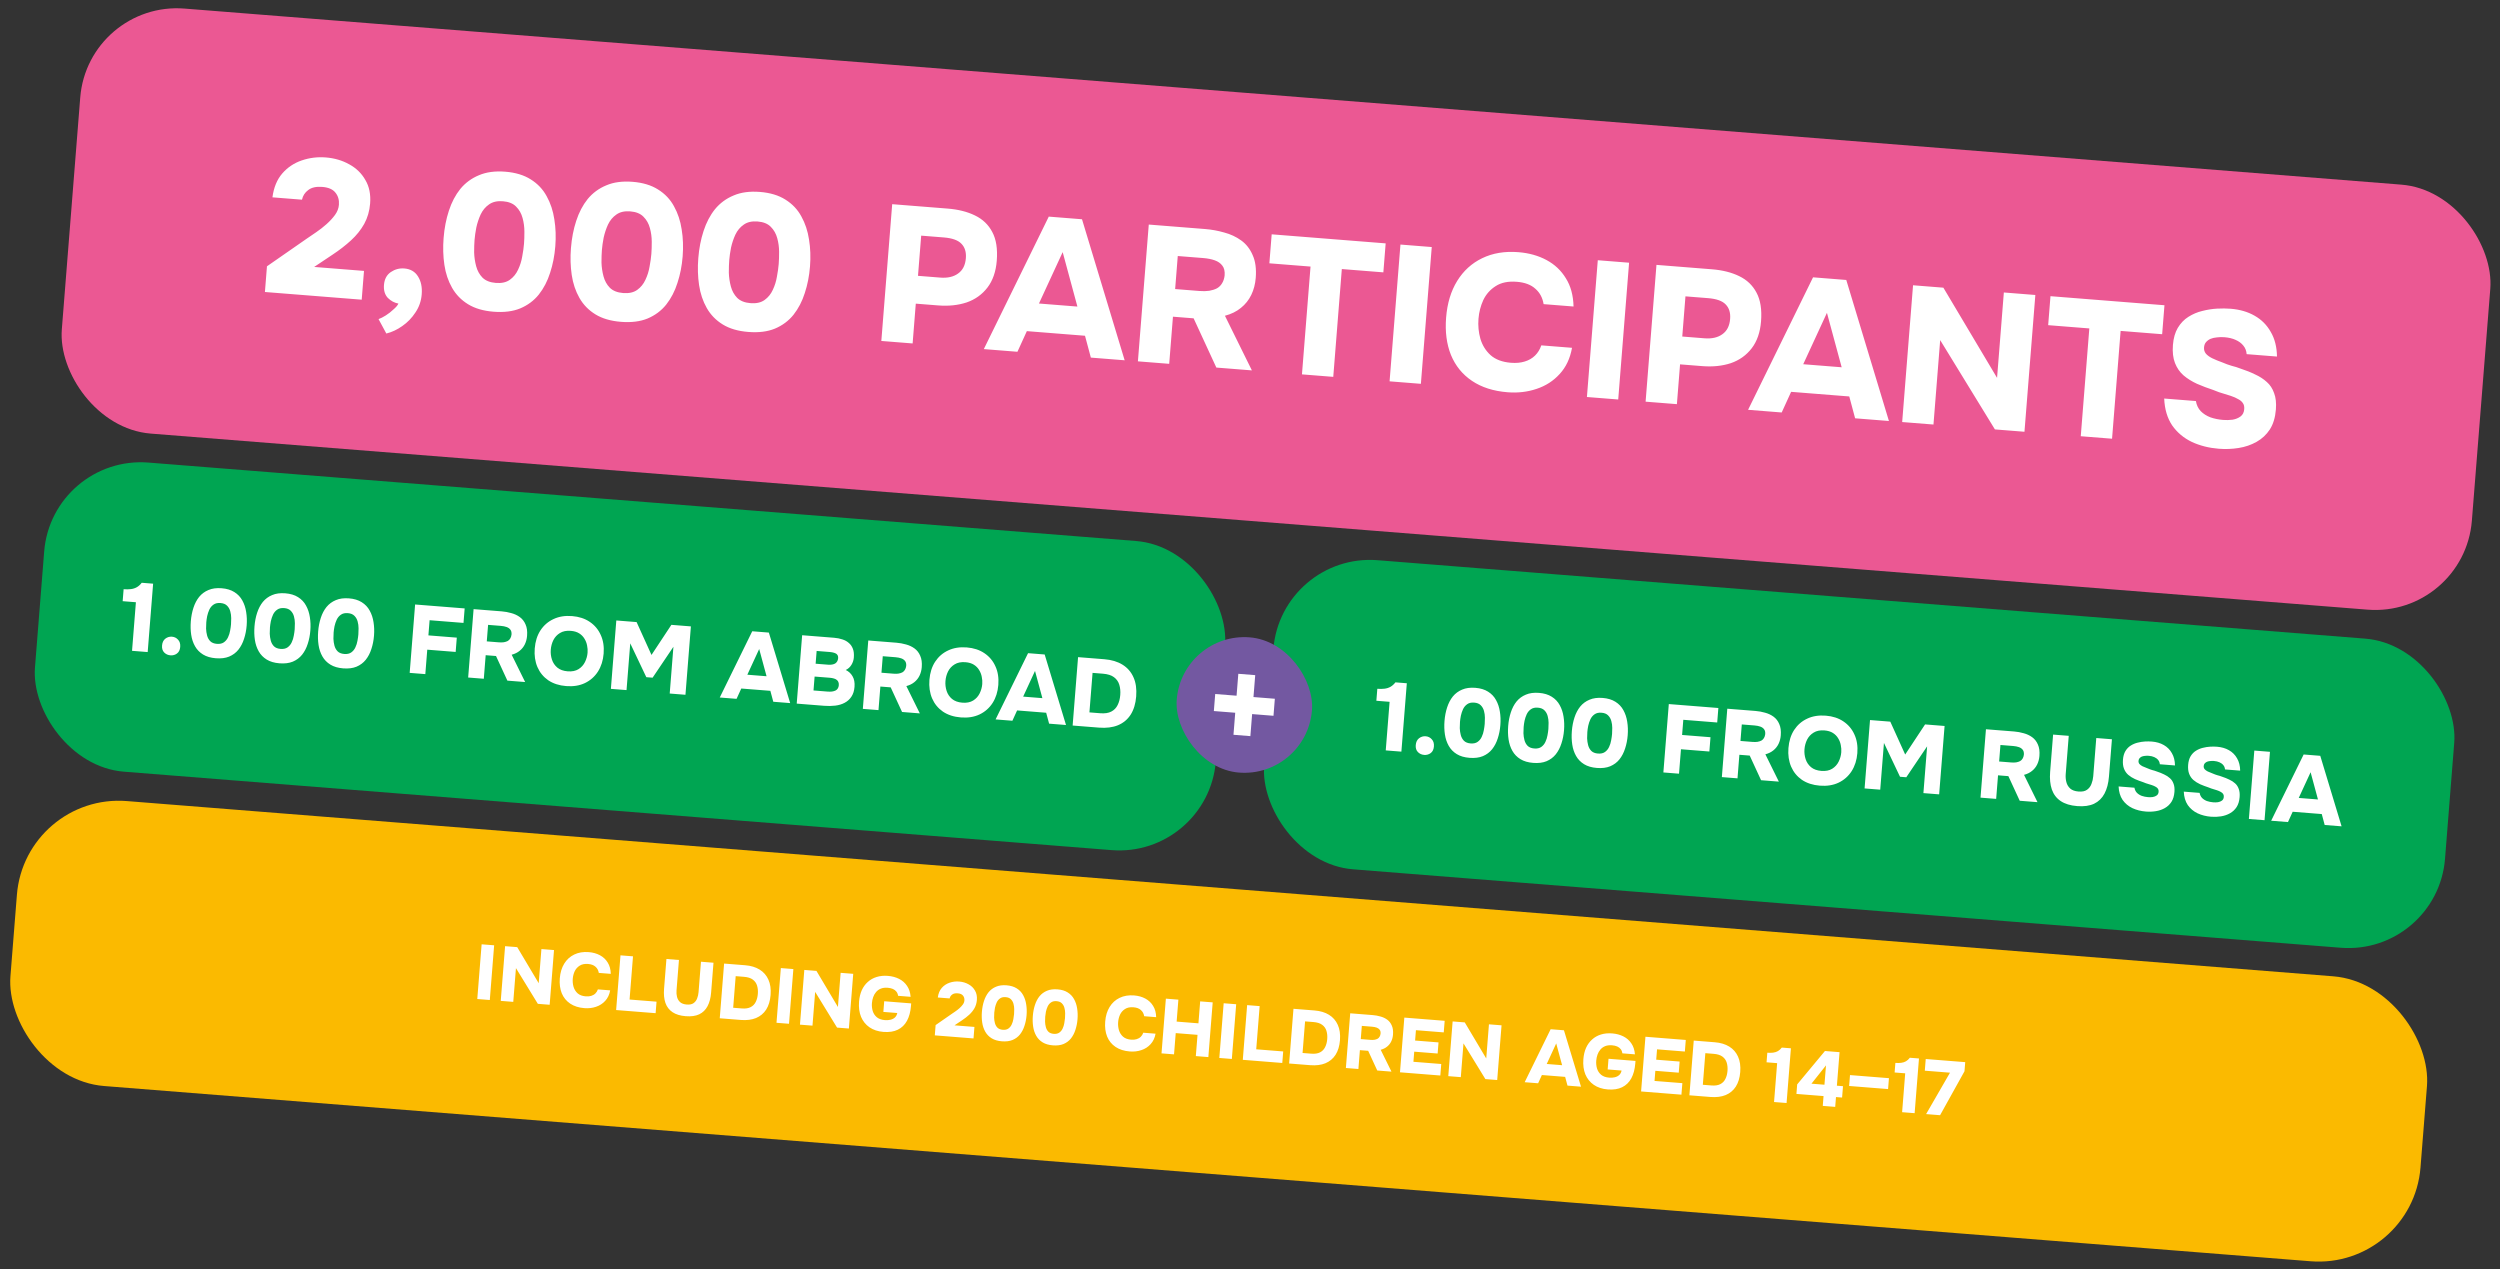 <?xml version="1.0" encoding="UTF-8"?> <svg xmlns="http://www.w3.org/2000/svg" width="516" height="262" viewBox="0 0 516 262" fill="none"><rect x="0" y="0" width="516" height="262" fill="#333333" stroke="none"/><rect x="18.144" y="0.187" width="499" height="88" rx="20" transform="rotate(4.541 18.144 0.187)" fill="#EB5893"></rect><path d="M54.679 60.269L55.1 54.965L63.339 49.24C63.907 48.83 64.557 48.387 65.291 47.91C66.026 47.407 66.725 46.86 67.387 46.271C68.078 45.657 68.663 45.022 69.144 44.364C69.624 43.707 69.894 43.006 69.953 42.261C70.031 41.278 69.79 40.443 69.229 39.756C68.695 39.072 67.79 38.679 66.514 38.578C65.264 38.478 64.297 38.696 63.613 39.23C62.931 39.738 62.504 40.399 62.332 41.215L56.231 40.73C56.5 38.692 57.179 37.047 58.268 35.796C59.357 34.545 60.699 33.648 62.294 33.106C63.888 32.564 65.536 32.361 67.237 32.496C69.045 32.639 70.666 33.116 72.1 33.925C73.535 34.708 74.64 35.786 75.414 37.158C76.216 38.506 76.543 40.123 76.393 42.011C76.27 43.553 75.865 44.951 75.177 46.208C74.49 47.437 73.585 48.569 72.459 49.603C71.334 50.637 70.065 51.62 68.654 52.551L64.84 55.097L75.128 55.914L74.656 61.855L54.679 60.269ZM79.739 68.84L78.13 65.863C78.57 65.711 79.072 65.456 79.635 65.1C80.198 64.743 80.726 64.331 81.218 63.861C81.734 63.421 82.074 63.02 82.236 62.658C81.419 62.513 80.687 62.12 80.043 61.481C79.427 60.817 79.163 59.926 79.252 58.81C79.347 57.614 79.818 56.728 80.666 56.154C81.515 55.579 82.444 55.332 83.454 55.412C84.73 55.513 85.675 56.07 86.291 57.082C86.908 58.067 87.158 59.291 87.042 60.753C86.933 62.135 86.499 63.385 85.741 64.501C85.01 65.621 84.107 66.552 83.032 67.296C81.983 68.042 80.885 68.556 79.739 68.84ZM101.866 64.338C99.766 64.171 98.014 63.657 96.611 62.797C95.208 61.936 94.108 60.806 93.31 59.405C92.511 58.004 91.981 56.424 91.72 54.664C91.459 52.904 91.405 51.054 91.559 49.114C91.719 47.093 92.082 45.223 92.647 43.502C93.213 41.755 94.001 40.253 95.011 38.995C96.047 37.74 97.326 36.798 98.847 36.17C100.37 35.515 102.182 35.271 104.282 35.438C106.382 35.605 108.132 36.132 109.533 37.019C110.96 37.908 112.059 39.065 112.828 40.491C113.625 41.918 114.153 43.512 114.415 45.272C114.703 47.033 114.77 48.884 114.616 50.825C114.46 52.792 114.1 54.623 113.538 56.317C113.002 58.013 112.228 59.503 111.216 60.787C110.207 62.044 108.927 62.999 107.377 63.652C105.856 64.28 104.019 64.509 101.866 64.338ZM102.338 58.396C103.534 58.491 104.501 58.274 105.239 57.744C105.976 57.214 106.539 56.523 106.928 55.671C107.345 54.795 107.632 53.881 107.788 52.931C107.972 51.956 108.095 51.083 108.156 50.312C108.215 49.567 108.242 48.727 108.236 47.79C108.232 46.827 108.106 45.894 107.857 44.991C107.609 44.062 107.163 43.278 106.519 42.638C105.901 42 104.993 41.634 103.797 41.539C102.627 41.446 101.674 41.665 100.936 42.195C100.201 42.698 99.624 43.388 99.207 44.264C98.818 45.116 98.519 46.015 98.311 46.962C98.128 47.91 98.007 48.757 97.948 49.501C97.889 50.245 97.861 51.112 97.862 52.102C97.892 53.068 98.031 54.015 98.278 54.944C98.526 55.873 98.958 56.657 99.576 57.294C100.221 57.934 101.142 58.301 102.338 58.396ZM128.15 66.425C126.05 66.259 124.299 65.745 122.896 64.885C121.493 64.024 120.392 62.893 119.594 61.492C118.796 60.092 118.266 58.511 118.004 56.752C117.743 54.992 117.689 53.142 117.843 51.202C118.004 49.181 118.366 47.311 118.931 45.59C119.498 43.843 120.286 42.34 121.295 41.083C122.331 39.828 123.61 38.886 125.131 38.258C126.654 37.603 128.466 37.359 130.566 37.526C132.666 37.693 134.417 38.22 135.817 39.107C137.245 39.996 138.343 41.153 139.113 42.579C139.909 44.006 140.438 45.6 140.699 47.359C140.987 49.121 141.054 50.972 140.9 52.913C140.744 54.88 140.385 56.71 139.822 58.404C139.286 60.101 138.512 61.591 137.501 62.875C136.491 64.132 135.212 65.087 133.662 65.74C132.141 66.368 130.304 66.597 128.15 66.425ZM128.622 60.484C129.818 60.579 130.785 60.362 131.523 59.832C132.261 59.302 132.824 58.611 133.212 57.759C133.63 56.883 133.916 55.969 134.072 55.019C134.257 54.043 134.379 53.17 134.441 52.399C134.5 51.655 134.526 50.815 134.521 49.878C134.517 48.914 134.39 47.982 134.141 47.079C133.894 46.15 133.448 45.365 132.803 44.726C132.185 44.088 131.278 43.722 130.082 43.627C128.912 43.534 127.958 43.752 127.221 44.282C126.485 44.786 125.909 45.475 125.491 46.352C125.103 47.204 124.804 48.103 124.595 49.049C124.413 49.998 124.292 50.844 124.233 51.589C124.174 52.333 124.145 53.2 124.147 54.19C124.177 55.155 124.316 56.103 124.563 57.032C124.81 57.961 125.243 58.744 125.861 59.382C126.505 60.022 127.426 60.389 128.622 60.484ZM154.435 68.513C152.335 68.346 150.583 67.833 149.18 66.972C147.777 66.112 146.677 64.981 145.878 63.58C145.08 62.179 144.55 60.599 144.289 58.839C144.027 57.08 143.974 55.23 144.128 53.289C144.288 51.269 144.651 49.398 145.215 47.678C145.782 45.931 146.57 44.428 147.58 43.171C148.616 41.916 149.894 40.974 151.415 40.346C152.939 39.691 154.75 39.447 156.851 39.614C158.951 39.781 160.701 40.307 162.102 41.194C163.529 42.084 164.628 43.241 165.397 44.666C166.193 46.094 166.722 47.687 166.984 49.447C167.272 51.209 167.339 53.06 167.185 55C167.028 56.967 166.669 58.798 166.106 60.492C165.57 62.188 164.797 63.678 163.785 64.962C162.776 66.22 161.496 67.175 159.946 67.827C158.425 68.456 156.588 68.684 154.435 68.513ZM154.907 62.572C156.103 62.667 157.07 62.449 157.807 61.919C158.545 61.39 159.108 60.699 159.497 59.847C159.914 58.97 160.201 58.057 160.356 57.106C160.541 56.131 160.664 55.258 160.725 54.487C160.784 53.743 160.811 52.902 160.805 51.966C160.801 51.002 160.675 50.069 160.425 49.167C160.178 48.238 159.732 47.453 159.087 46.813C158.469 46.176 157.562 45.809 156.366 45.715C155.196 45.622 154.243 45.84 153.505 46.37C152.77 46.873 152.193 47.563 151.776 48.44C151.387 49.291 151.088 50.191 150.879 51.137C150.697 52.086 150.576 52.932 150.517 53.676C150.458 54.421 150.429 55.288 150.431 56.278C150.461 57.243 150.6 58.19 150.847 59.12C151.094 60.049 151.527 60.832 152.145 61.47C152.79 62.109 153.71 62.477 154.907 62.572ZM181.906 70.374L184.148 42.143L195.592 43.052C197.772 43.225 199.648 43.695 201.218 44.462C202.816 45.231 204.01 46.369 204.799 47.876C205.616 49.386 205.927 51.363 205.733 53.809C205.553 56.068 204.911 57.917 203.807 59.354C202.704 60.791 201.271 61.814 199.511 62.423C197.753 63.006 195.784 63.211 193.604 63.037L189.018 62.673L188.366 70.887L181.906 70.374ZM189.474 56.931L194.06 57.295C195.575 57.416 196.801 57.139 197.737 56.464C198.7 55.791 199.239 54.737 199.353 53.302C199.454 52.026 199.146 51.025 198.427 50.299C197.736 49.576 196.526 49.145 194.798 49.008L190.133 48.637L189.474 56.931ZM203.06 72.054L216.467 44.71L223.326 45.255L232.129 74.363L225.151 73.809L223.944 69.299L211.942 68.346L209.998 72.606L203.06 72.054ZM214.441 62.646L222.376 63.276L219.336 52.04L214.441 62.646ZM234.864 74.581L237.107 46.349L248.75 47.274C250.079 47.38 251.384 47.617 252.666 47.986C253.976 48.331 255.15 48.879 256.187 49.63C257.224 50.382 258.013 51.394 258.554 52.667C259.123 53.916 259.333 55.485 259.183 57.372C259.082 58.648 258.775 59.814 258.263 60.87C257.751 61.926 257.038 62.819 256.124 63.549C255.237 64.281 254.137 64.823 252.826 65.173L258.39 76.449L251.053 75.866L246.363 65.703L242.097 65.364L241.324 75.094L234.864 74.581ZM242.55 59.662L247.534 60.058C248.305 60.119 248.988 60.107 249.583 60.02C250.207 59.909 250.743 59.738 251.189 59.506C251.638 59.247 251.986 58.9 252.235 58.465C252.51 58.032 252.686 57.498 252.763 56.862C252.833 55.985 252.673 55.303 252.284 54.818C251.921 54.334 251.401 53.972 250.725 53.731C250.049 53.49 249.258 53.334 248.355 53.262L243.091 52.844L242.55 59.662ZM268.725 77.27L270.493 55.02L261.999 54.346L262.475 48.364L286 50.233L285.525 56.214L276.952 55.533L275.185 77.783L268.725 77.27ZM286.81 78.707L289.052 50.475L295.512 50.989L293.27 79.22L286.81 78.707ZM311.176 80.963C308.252 80.731 305.8 79.947 303.819 78.613C301.839 77.279 300.389 75.492 299.47 73.252C298.578 71.014 298.247 68.447 298.477 65.549C298.711 62.598 299.473 60.077 300.763 57.986C302.053 55.895 303.768 54.333 305.91 53.299C308.081 52.241 310.575 51.824 313.393 52.048C315.573 52.221 317.509 52.762 319.202 53.673C320.896 54.583 322.227 55.839 323.197 57.441C324.195 59.018 324.723 60.959 324.78 63.264L318.6 62.773C318.384 61.446 317.813 60.384 316.887 59.588C315.989 58.768 314.716 58.292 313.068 58.161C311.287 58.02 309.832 58.319 308.703 59.058C307.576 59.771 306.724 60.733 306.146 61.945C305.595 63.158 305.266 64.443 305.158 65.799C305.046 67.208 305.178 68.582 305.553 69.923C305.954 71.266 306.654 72.391 307.652 73.3C308.676 74.21 310.079 74.736 311.86 74.878C312.924 74.962 313.867 74.877 314.69 74.621C315.539 74.368 316.254 73.956 316.834 73.387C317.414 72.818 317.844 72.116 318.125 71.283L324.465 71.786C324.077 73.976 323.225 75.781 321.908 77.201C320.618 78.623 319.025 79.647 317.13 80.272C315.261 80.899 313.276 81.13 311.176 80.963ZM327.541 81.942L329.784 53.711L336.243 54.224L334.001 82.455L327.541 81.942ZM339.651 82.904L341.894 54.672L353.338 55.581C355.518 55.755 357.393 56.225 358.964 56.991C360.561 57.76 361.755 58.898 362.545 60.406C363.361 61.915 363.672 63.892 363.478 66.338C363.298 68.598 362.657 70.446 361.553 71.883C360.449 73.32 359.017 74.343 357.256 74.953C355.498 75.535 353.529 75.74 351.349 75.567L346.764 75.203L346.111 83.417L339.651 82.904ZM347.22 69.461L351.805 69.825C353.32 69.945 354.546 69.668 355.483 68.993C356.446 68.321 356.984 67.267 357.098 65.831C357.199 64.555 356.891 63.554 356.173 62.829C355.481 62.105 354.272 61.675 352.544 61.537L347.878 61.167L347.22 69.461ZM360.805 84.584L374.213 57.239L381.071 57.784L389.874 86.893L382.896 86.338L381.689 81.829L369.687 80.875L367.744 85.135L360.805 84.584ZM372.186 75.175L380.121 75.806L377.081 64.57L372.186 75.175ZM392.61 87.11L394.852 58.879L401.112 59.376L412.193 77.992L413.593 60.367L420.093 60.884L417.85 89.115L411.749 88.63L400.453 70.198L399.069 87.623L392.61 87.11ZM429.469 90.038L431.236 67.788L422.743 67.113L423.218 61.132L446.744 63.001L446.269 68.982L437.696 68.301L435.929 90.551L429.469 90.038ZM457.945 92.62C455.925 92.46 454.076 91.992 452.399 91.217C450.724 90.415 449.369 89.278 448.336 87.805C447.332 86.307 446.783 84.458 446.69 82.257L453.23 82.776C453.377 83.617 453.71 84.312 454.228 84.862C454.772 85.413 455.447 85.841 456.252 86.146C457.06 86.424 457.928 86.6 458.859 86.674C459.497 86.725 460.14 86.709 460.789 86.627C461.439 86.518 461.992 86.294 462.447 85.956C462.902 85.618 463.156 85.116 463.208 84.451C463.249 83.947 463.161 83.538 462.945 83.227C462.731 82.889 462.405 82.609 461.968 82.387C461.56 82.14 461.043 81.912 460.417 81.702C460.027 81.564 459.622 81.438 459.203 81.325C458.784 81.211 458.38 81.085 457.989 80.947C457.599 80.809 457.21 80.658 456.822 80.493C455.649 80.106 454.532 79.683 453.472 79.224C452.413 78.739 451.483 78.157 450.681 77.478C449.906 76.801 449.318 75.952 448.917 74.93C448.517 73.909 448.375 72.667 448.491 71.205C448.603 69.796 448.937 68.618 449.494 67.673C450.079 66.703 450.808 65.945 451.681 65.399C452.582 64.829 453.537 64.423 454.546 64.182C455.584 63.917 456.6 63.757 457.594 63.702C458.614 63.649 459.55 63.657 460.401 63.724C462.288 63.874 463.935 64.353 465.343 65.16C466.776 65.969 467.891 67.088 468.687 68.515C469.512 69.918 469.94 71.611 469.969 73.593L463.709 73.096C463.658 72.396 463.424 71.802 463.008 71.314C462.619 70.829 462.088 70.439 461.416 70.145C460.77 69.853 460.009 69.672 459.131 69.602C458.6 69.56 458.077 69.572 457.564 69.638C457.079 69.68 456.643 69.779 456.256 69.936C455.896 70.094 455.583 70.323 455.319 70.623C455.083 70.899 454.947 71.263 454.911 71.715C454.873 72.193 455 72.618 455.291 72.989C455.585 73.333 456.015 73.648 456.58 73.934C457.173 74.222 457.898 74.52 458.756 74.829C459.351 75.09 459.962 75.312 460.589 75.496C461.245 75.655 461.872 75.852 462.468 76.087C463.564 76.441 464.562 76.841 465.463 77.287C466.392 77.709 467.194 78.228 467.867 78.843C468.543 79.431 469.044 80.194 469.371 81.129C469.726 82.04 469.85 83.173 469.743 84.529C469.612 86.177 469.195 87.549 468.493 88.643C467.793 89.711 466.883 90.562 465.762 91.195C464.642 91.828 463.405 92.252 462.05 92.465C460.722 92.68 459.354 92.732 457.945 92.62Z" fill="white"></path><rect x="10.702" y="93.892" width="244.5" height="64" rx="20" transform="rotate(4.541 10.702 93.892)" fill="#00A552"></rect><path d="M27.253 134.33L28.049 124.301L25.318 124.084L25.515 121.612C26.073 121.656 26.575 121.649 27.021 121.591C27.48 121.534 27.892 121.4 28.257 121.188C28.621 120.976 28.953 120.675 29.251 120.284L31.604 120.471L30.483 134.586L27.253 134.33ZM35.172 135.26C34.667 135.219 34.242 135.025 33.895 134.677C33.548 134.328 33.399 133.848 33.447 133.237C33.497 132.612 33.721 132.142 34.121 131.826C34.534 131.511 34.993 131.373 35.498 131.413C36.003 131.453 36.421 131.661 36.753 132.035C37.099 132.396 37.247 132.89 37.197 133.514C37.147 134.139 36.924 134.596 36.526 134.886C36.142 135.176 35.691 135.301 35.172 135.26ZM44.537 135.863C43.487 135.78 42.611 135.523 41.91 135.092C41.208 134.662 40.658 134.097 40.259 133.396C39.859 132.696 39.595 131.906 39.464 131.026C39.333 130.146 39.306 129.221 39.383 128.251C39.464 127.241 39.645 126.306 39.927 125.445C40.211 124.572 40.605 123.82 41.109 123.192C41.627 122.564 42.267 122.093 43.027 121.779C43.789 121.452 44.695 121.33 45.745 121.413C46.795 121.497 47.67 121.76 48.37 122.204C49.084 122.648 49.633 123.227 50.018 123.939C50.416 124.653 50.681 125.45 50.811 126.33C50.955 127.211 50.989 128.136 50.912 129.106C50.834 130.09 50.654 131.005 50.373 131.852C50.105 132.701 49.718 133.446 49.212 134.088C48.707 134.716 48.068 135.194 47.293 135.52C46.532 135.834 45.613 135.948 44.537 135.863ZM44.773 132.892C45.371 132.94 45.854 132.831 46.223 132.566C46.592 132.301 46.873 131.956 47.068 131.53C47.276 131.092 47.42 130.635 47.498 130.159C47.59 129.672 47.651 129.235 47.682 128.85C47.712 128.478 47.725 128.058 47.722 127.589C47.72 127.107 47.657 126.641 47.532 126.19C47.408 125.725 47.185 125.333 46.863 125.013C46.554 124.694 46.1 124.511 45.502 124.464C44.918 124.417 44.441 124.526 44.072 124.791C43.704 125.043 43.416 125.388 43.207 125.826C43.013 126.252 42.864 126.702 42.759 127.175C42.668 127.649 42.608 128.072 42.578 128.445C42.548 128.817 42.534 129.25 42.535 129.745C42.55 130.228 42.619 130.702 42.743 131.166C42.867 131.631 43.083 132.022 43.392 132.341C43.714 132.661 44.175 132.845 44.773 132.892ZM57.679 136.907C56.629 136.823 55.753 136.567 55.052 136.136C54.35 135.706 53.8 135.141 53.401 134.44C53.002 133.74 52.737 132.95 52.606 132.07C52.475 131.19 52.449 130.265 52.526 129.295C52.606 128.285 52.787 127.349 53.069 126.489C53.353 125.615 53.747 124.864 54.252 124.236C54.77 123.608 55.409 123.137 56.169 122.823C56.931 122.496 57.837 122.374 58.887 122.457C59.937 122.54 60.812 122.804 61.513 123.247C62.226 123.692 62.776 124.271 63.16 124.983C63.558 125.697 63.823 126.494 63.953 127.374C64.098 128.255 64.131 129.18 64.054 130.15C63.976 131.134 63.796 132.049 63.515 132.896C63.247 133.744 62.86 134.489 62.354 135.131C61.85 135.76 61.21 136.238 60.435 136.564C59.674 136.878 58.756 136.992 57.679 136.907ZM57.915 133.936C58.513 133.984 58.996 133.875 59.365 133.61C59.734 133.345 60.016 133 60.21 132.574C60.419 132.135 60.562 131.679 60.64 131.203C60.732 130.716 60.794 130.279 60.824 129.894C60.854 129.522 60.867 129.101 60.864 128.633C60.862 128.151 60.799 127.685 60.674 127.234C60.551 126.769 60.328 126.377 60.005 126.057C59.696 125.738 59.243 125.555 58.645 125.507C58.06 125.461 57.583 125.57 57.214 125.835C56.846 126.087 56.558 126.432 56.349 126.87C56.155 127.296 56.006 127.746 55.901 128.219C55.81 128.693 55.75 129.116 55.72 129.488C55.691 129.861 55.676 130.294 55.677 130.789C55.692 131.272 55.762 131.745 55.885 132.21C56.009 132.675 56.225 133.066 56.534 133.385C56.857 133.705 57.317 133.889 57.915 133.936ZM70.821 137.951C69.771 137.867 68.895 137.61 68.194 137.18C67.493 136.75 66.942 136.185 66.543 135.484C66.144 134.784 65.879 133.994 65.748 133.114C65.618 132.234 65.591 131.309 65.668 130.339C65.748 129.329 65.929 128.393 66.212 127.533C66.495 126.659 66.889 125.908 67.394 125.279C67.912 124.652 68.551 124.181 69.312 123.867C70.073 123.54 70.979 123.418 72.029 123.501C73.079 123.584 73.954 123.848 74.655 124.291C75.368 124.736 75.918 125.315 76.302 126.027C76.701 126.741 76.965 127.538 77.096 128.418C77.24 129.298 77.273 130.224 77.196 131.194C77.118 132.178 76.938 133.093 76.657 133.94C76.389 134.788 76.002 135.533 75.496 136.175C74.992 136.804 74.352 137.281 73.577 137.608C72.816 137.922 71.898 138.036 70.821 137.951ZM71.057 134.98C71.655 135.028 72.139 134.919 72.507 134.654C72.876 134.389 73.158 134.043 73.352 133.617C73.561 133.179 73.704 132.723 73.782 132.247C73.874 131.76 73.936 131.323 73.966 130.938C73.996 130.566 74.009 130.145 74.006 129.677C74.004 129.195 73.941 128.729 73.817 128.277C73.693 127.813 73.47 127.421 73.148 127.101C72.838 126.782 72.385 126.599 71.787 126.551C71.202 126.505 70.725 126.614 70.356 126.879C69.989 127.131 69.7 127.476 69.492 127.914C69.297 128.34 69.148 128.789 69.043 129.263C68.952 129.737 68.892 130.16 68.862 130.532C68.833 130.904 68.819 131.338 68.819 131.833C68.835 132.316 68.904 132.789 69.028 133.254C69.151 133.718 69.367 134.11 69.677 134.429C69.999 134.749 70.459 134.933 71.057 134.98ZM84.557 138.881L85.678 124.766L95.906 125.578L95.668 128.569L88.67 128.013L88.422 131.143L94.283 131.608L94.049 134.559L88.187 134.094L87.787 139.138L84.557 138.881ZM96.628 139.84L97.749 125.724L103.571 126.187C104.236 126.24 104.888 126.358 105.529 126.543C106.184 126.715 106.771 126.989 107.289 127.365C107.808 127.741 108.203 128.247 108.473 128.883C108.758 129.508 108.863 130.292 108.788 131.236C108.737 131.874 108.584 132.457 108.328 132.985C108.072 133.513 107.715 133.959 107.258 134.324C106.815 134.69 106.265 134.961 105.609 135.136L108.391 140.774L104.723 140.483L102.378 135.401L100.244 135.232L99.858 140.096L96.628 139.84ZM100.471 132.381L102.963 132.579C103.349 132.609 103.69 132.603 103.988 132.56C104.3 132.504 104.567 132.419 104.791 132.303C105.015 132.173 105.189 132 105.314 131.782C105.451 131.566 105.539 131.299 105.578 130.981C105.613 130.542 105.533 130.201 105.338 129.959C105.157 129.717 104.897 129.536 104.559 129.415C104.22 129.295 103.825 129.216 103.373 129.181L100.742 128.972L100.471 132.381ZM116.856 141.607C115.407 141.492 114.175 141.093 113.159 140.411C112.157 139.716 111.414 138.807 110.928 137.685C110.443 136.55 110.257 135.271 110.37 133.849C110.486 132.387 110.879 131.141 111.549 130.111C112.234 129.068 113.132 128.29 114.243 127.777C115.354 127.25 116.635 127.044 118.084 127.159C119.506 127.272 120.718 127.669 121.721 128.351C122.736 129.033 123.494 129.936 123.993 131.059C124.507 132.17 124.706 133.45 124.591 134.899C124.478 136.321 124.086 137.56 123.413 138.617C122.742 139.66 121.843 140.452 120.717 140.991C119.605 141.518 118.318 141.723 116.856 141.607ZM117.158 138.561C118.062 138.633 118.809 138.485 119.4 138.118C119.991 137.75 120.438 137.257 120.741 136.639C121.045 136.021 121.223 135.38 121.275 134.715C121.314 134.224 121.28 133.726 121.173 133.223C121.079 132.72 120.896 132.251 120.623 131.815C120.363 131.379 120.004 131.016 119.546 130.726C119.087 130.435 118.506 130.262 117.801 130.206C116.911 130.135 116.17 130.284 115.579 130.652C114.989 131.006 114.536 131.492 114.22 132.109C113.916 132.726 113.737 133.388 113.681 134.092C113.625 134.797 113.704 135.478 113.92 136.137C114.135 136.797 114.506 137.348 115.032 137.791C115.572 138.235 116.281 138.492 117.158 138.561ZM126.086 142.18L127.207 128.064L131.394 128.397L134.467 135.181L138.572 128.967L142.599 129.287L141.478 143.402L138.228 143.144L138.994 133.495L134.696 139.874L133.4 139.771L130.083 132.787L129.316 142.436L126.086 142.18ZM148.559 143.965L155.263 130.293L158.692 130.565L163.094 145.119L159.605 144.842L159.001 142.587L153 142.111L152.028 144.24L148.559 143.965ZM154.25 139.261L158.217 139.576L156.697 133.958L154.25 139.261ZM164.442 145.226L165.563 131.111L172.162 131.635C172.787 131.684 173.353 131.796 173.861 131.97C174.383 132.132 174.825 132.375 175.187 132.698C175.564 133.009 175.846 133.412 176.034 133.909C176.223 134.392 176.289 134.992 176.232 135.71C176.189 136.255 176.021 136.763 175.73 137.235C175.438 137.707 175.049 138.057 174.563 138.286C175.169 138.575 175.636 139.006 175.965 139.581C176.307 140.156 176.443 140.883 176.373 141.76C176.308 142.584 176.094 143.263 175.73 143.796C175.38 144.33 174.919 144.748 174.347 145.05C173.788 145.353 173.143 145.55 172.414 145.639C171.685 145.728 170.915 145.74 170.104 145.676L164.442 145.226ZM167.907 142.512L170.818 142.743C171.15 142.77 171.452 142.767 171.722 142.735C172.006 142.691 172.246 142.623 172.44 142.531C172.649 142.427 172.807 142.286 172.915 142.107C173.037 141.916 173.108 141.695 173.128 141.442C173.15 141.176 173.12 140.953 173.041 140.773C172.975 140.594 172.86 140.444 172.696 140.324C172.532 140.191 172.333 140.095 172.097 140.036C171.862 139.964 171.591 139.916 171.285 139.891L168.135 139.641L167.907 142.512ZM168.346 136.99L170.918 137.194C171.237 137.219 171.519 137.208 171.763 137.161C172.021 137.114 172.234 137.038 172.403 136.931C172.573 136.81 172.705 136.667 172.799 136.501C172.907 136.322 172.97 136.113 172.989 135.874C173.014 135.555 172.954 135.309 172.807 135.137C172.674 134.953 172.471 134.823 172.196 134.747C171.935 134.66 171.625 134.602 171.266 134.573L168.555 134.358L168.346 136.99ZM178.09 146.31L179.212 132.195L185.033 132.657C185.698 132.71 186.351 132.829 186.991 133.013C187.646 133.186 188.233 133.46 188.752 133.835C189.27 134.211 189.665 134.717 189.935 135.354C190.22 135.978 190.325 136.762 190.25 137.706C190.199 138.344 190.046 138.927 189.79 139.455C189.534 139.983 189.178 140.43 188.721 140.795C188.277 141.161 187.727 141.431 187.071 141.607L189.853 147.245L186.185 146.953L183.84 141.872L181.707 141.702L181.32 146.567L178.09 146.31ZM181.933 138.851L184.425 139.049C184.811 139.08 185.152 139.073 185.45 139.03C185.762 138.975 186.03 138.889 186.253 138.773C186.477 138.644 186.651 138.47 186.776 138.253C186.913 138.036 187.001 137.769 187.04 137.451C187.075 137.013 186.995 136.672 186.8 136.429C186.619 136.187 186.359 136.006 186.021 135.886C185.683 135.765 185.288 135.687 184.836 135.651L182.204 135.442L181.933 138.851ZM198.318 148.077C196.869 147.962 195.637 147.564 194.621 146.881C193.62 146.186 192.876 145.278 192.39 144.156C191.905 143.021 191.719 141.742 191.832 140.32C191.948 138.858 192.341 137.611 193.012 136.581C193.696 135.539 194.594 134.761 195.705 134.247C196.817 133.72 198.097 133.514 199.546 133.629C200.968 133.742 202.18 134.14 203.183 134.821C204.199 135.504 204.956 136.406 205.456 137.53C205.969 138.64 206.168 139.92 206.053 141.369C205.94 142.791 205.548 144.031 204.875 145.087C204.204 146.131 203.305 146.922 202.179 147.461C201.067 147.988 199.78 148.194 198.318 148.077ZM198.62 145.032C199.524 145.104 200.271 144.956 200.862 144.588C201.453 144.22 201.9 143.727 202.203 143.11C202.507 142.492 202.685 141.85 202.737 141.186C202.777 140.694 202.743 140.196 202.635 139.693C202.542 139.191 202.358 138.721 202.085 138.285C201.825 137.85 201.466 137.487 201.008 137.196C200.55 136.906 199.968 136.733 199.264 136.677C198.373 136.606 197.632 136.754 197.041 137.122C196.451 137.476 195.998 137.962 195.682 138.579C195.379 139.197 195.199 139.858 195.143 140.563C195.087 141.267 195.167 141.949 195.382 142.608C195.597 143.267 195.968 143.818 196.494 144.261C197.034 144.705 197.743 144.962 198.62 145.032ZM205.489 148.487L212.193 134.814L215.622 135.087L220.024 149.641L216.535 149.364L215.931 147.109L209.93 146.632L208.959 148.762L205.489 148.487ZM211.18 143.782L215.147 144.098L213.627 138.48L211.18 143.782ZM221.392 149.75L222.513 135.634L227.936 136.065C229.411 136.182 230.659 136.555 231.679 137.185C232.699 137.814 233.453 138.677 233.941 139.772C234.442 140.868 234.631 142.194 234.508 143.749C234.389 145.251 234.008 146.505 233.366 147.511C232.726 148.503 231.852 149.23 230.746 149.69C229.653 150.138 228.35 150.302 226.834 150.182L221.392 149.75ZM224.857 147.036L227.09 147.213C228.034 147.288 228.792 147.174 229.364 146.872C229.95 146.571 230.387 146.124 230.675 145.531C230.976 144.94 231.158 144.246 231.221 143.448C231.283 142.677 231.218 141.977 231.027 141.346C230.838 140.703 230.471 140.179 229.928 139.774C229.398 139.371 228.635 139.13 227.638 139.051L225.505 138.881L224.857 147.036Z" fill="white"></path><rect x="264.403" y="114.043" width="244.5" height="64" rx="20" transform="rotate(4.541 264.403 114.043)" fill="#00A552"></rect><path d="M286.016 154.883L286.813 144.854L284.081 144.637L284.278 142.165C284.836 142.209 285.338 142.203 285.784 142.144C286.243 142.087 286.655 141.953 287.02 141.741C287.384 141.529 287.716 141.228 288.015 140.837L290.367 141.024L289.246 155.139L286.016 154.883ZM293.936 155.813C293.431 155.773 293.005 155.578 292.658 155.23C292.311 154.881 292.162 154.401 292.21 153.79C292.26 153.165 292.485 152.695 292.884 152.379C293.297 152.064 293.756 151.926 294.261 151.966C294.766 152.007 295.185 152.214 295.516 152.588C295.862 152.95 296.01 153.443 295.96 154.068C295.911 154.692 295.687 155.149 295.29 155.439C294.905 155.729 294.454 155.854 293.936 155.813ZM303.3 156.416C302.25 156.333 301.374 156.076 300.673 155.646C299.971 155.215 299.421 154.65 299.022 153.95C298.623 153.249 298.358 152.459 298.227 151.579C298.096 150.699 298.069 149.774 298.146 148.804C298.227 147.794 298.408 146.859 298.69 145.998C298.974 145.125 299.368 144.374 299.872 143.745C300.39 143.117 301.03 142.646 301.79 142.332C302.552 142.005 303.458 141.883 304.508 141.966C305.558 142.05 306.433 142.313 307.134 142.757C307.847 143.201 308.396 143.78 308.781 144.493C309.179 145.206 309.444 146.003 309.574 146.883C309.719 147.764 309.752 148.689 309.675 149.66C309.597 150.643 309.417 151.558 309.136 152.406C308.868 153.254 308.481 153.999 307.975 154.641C307.471 155.269 306.831 155.747 306.056 156.073C305.295 156.387 304.377 156.502 303.3 156.416ZM303.536 153.445C304.134 153.493 304.617 153.384 304.986 153.119C305.355 152.854 305.637 152.509 305.831 152.083C306.04 151.645 306.183 151.188 306.261 150.713C306.353 150.225 306.415 149.789 306.445 149.403C306.475 149.031 306.488 148.611 306.485 148.142C306.483 147.661 306.42 147.194 306.295 146.743C306.172 146.278 305.949 145.886 305.626 145.566C305.317 145.247 304.864 145.064 304.266 145.017C303.681 144.97 303.204 145.08 302.835 145.344C302.467 145.596 302.179 145.941 301.97 146.379C301.776 146.805 301.627 147.255 301.522 147.728C301.431 148.202 301.371 148.626 301.341 148.998C301.312 149.37 301.297 149.803 301.298 150.298C301.313 150.781 301.383 151.255 301.506 151.719C301.63 152.184 301.846 152.576 302.155 152.894C302.478 153.214 302.938 153.398 303.536 153.445ZM316.442 157.46C315.392 157.377 314.516 157.12 313.815 156.689C313.113 156.259 312.563 155.694 312.164 154.993C311.765 154.293 311.5 153.503 311.369 152.623C311.238 151.743 311.212 150.818 311.289 149.848C311.369 148.838 311.55 147.903 311.833 147.042C312.116 146.169 312.51 145.417 313.015 144.789C313.533 144.161 314.172 143.69 314.933 143.376C315.694 143.049 316.6 142.927 317.65 143.01C318.7 143.094 319.575 143.357 320.276 143.801C320.989 144.245 321.539 144.824 321.923 145.536C322.322 146.25 322.586 147.047 322.717 147.927C322.861 148.808 322.894 149.733 322.817 150.703C322.739 151.687 322.559 152.602 322.278 153.449C322.01 154.298 321.623 155.043 321.117 155.685C320.613 156.313 319.973 156.791 319.198 157.117C318.437 157.431 317.519 157.545 316.442 157.46ZM316.678 154.489C317.276 154.537 317.76 154.428 318.129 154.163C318.497 153.898 318.779 153.553 318.973 153.127C319.182 152.689 319.325 152.232 319.403 151.756C319.495 151.269 319.557 150.832 319.587 150.447C319.617 150.075 319.63 149.654 319.627 149.186C319.625 148.704 319.562 148.238 319.437 147.787C319.314 147.322 319.091 146.93 318.769 146.61C318.459 146.291 318.006 146.108 317.408 146.061C316.823 146.014 316.346 146.123 315.977 146.388C315.61 146.64 315.321 146.985 315.113 147.423C314.918 147.849 314.769 148.299 314.665 148.772C314.573 149.246 314.513 149.669 314.483 150.042C314.454 150.414 314.439 150.847 314.44 151.342C314.455 151.825 314.525 152.299 314.648 152.763C314.772 153.228 314.988 153.619 315.297 153.938C315.62 154.258 316.08 154.442 316.678 154.489ZM329.584 158.504C328.534 158.42 327.659 158.164 326.957 157.733C326.256 157.303 325.705 156.738 325.306 156.037C324.907 155.337 324.642 154.547 324.511 153.667C324.381 152.787 324.354 151.862 324.431 150.892C324.511 149.882 324.692 148.946 324.975 148.086C325.258 147.212 325.652 146.461 326.157 145.833C326.675 145.205 327.314 144.734 328.075 144.42C328.836 144.093 329.742 143.971 330.792 144.054C331.842 144.137 332.718 144.401 333.418 144.844C334.132 145.289 334.681 145.868 335.066 146.58C335.464 147.294 335.728 148.091 335.859 148.971C336.003 149.851 336.036 150.777 335.959 151.747C335.881 152.731 335.702 153.646 335.42 154.493C335.152 155.341 334.765 156.086 334.26 156.728C333.755 157.357 333.115 157.835 332.34 158.161C331.58 158.475 330.661 158.589 329.584 158.504ZM329.82 155.533C330.418 155.581 330.902 155.472 331.271 155.207C331.64 154.942 331.921 154.597 332.115 154.171C332.324 153.732 332.467 153.276 332.545 152.8C332.637 152.313 332.699 151.876 332.73 151.491C332.759 151.119 332.772 150.698 332.769 150.23C332.768 149.748 332.704 149.282 332.58 148.831C332.456 148.366 332.233 147.974 331.911 147.654C331.602 147.335 331.148 147.152 330.55 147.104C329.965 147.058 329.488 147.167 329.12 147.432C328.752 147.684 328.464 148.029 328.255 148.467C328.061 148.893 327.911 149.343 327.807 149.816C327.716 150.29 327.655 150.713 327.626 151.085C327.596 151.458 327.582 151.891 327.582 152.386C327.598 152.869 327.667 153.342 327.791 153.807C327.914 154.272 328.131 154.663 328.44 154.982C328.762 155.302 329.222 155.486 329.82 155.533ZM343.32 159.434L344.441 145.319L354.669 146.131L354.432 149.122L347.434 148.566L347.185 151.696L353.046 152.162L352.812 155.112L346.951 154.647L346.55 159.691L343.32 159.434ZM355.391 160.393L356.513 146.278L362.334 146.74C362.999 146.793 363.651 146.911 364.292 147.096C364.947 147.268 365.534 147.542 366.053 147.918C366.571 148.294 366.966 148.8 367.236 149.437C367.521 150.061 367.626 150.845 367.551 151.789C367.5 152.427 367.347 153.01 367.091 153.538C366.835 154.066 366.479 154.512 366.022 154.877C365.578 155.243 365.028 155.514 364.372 155.689L367.154 161.327L363.486 161.036L361.141 155.954L359.008 155.785L358.621 160.65L355.391 160.393ZM359.234 152.934L361.726 153.132C362.112 153.162 362.453 153.156 362.751 153.113C363.063 153.057 363.331 152.972 363.554 152.856C363.778 152.726 363.952 152.553 364.077 152.335C364.214 152.119 364.302 151.852 364.341 151.534C364.376 151.095 364.296 150.755 364.101 150.512C363.92 150.27 363.66 150.089 363.322 149.968C362.984 149.848 362.589 149.77 362.137 149.734L359.505 149.525L359.234 152.934ZM375.619 162.16C374.17 162.045 372.938 161.646 371.922 160.964C370.921 160.269 370.177 159.361 369.691 158.239C369.206 157.103 369.02 155.824 369.133 154.402C369.249 152.94 369.642 151.694 370.313 150.664C370.997 149.622 371.895 148.844 373.006 148.33C374.118 147.803 375.398 147.597 376.847 147.712C378.269 147.825 379.481 148.222 380.484 148.904C381.5 149.586 382.257 150.489 382.757 151.612C383.27 152.723 383.469 154.003 383.354 155.452C383.241 156.874 382.849 158.113 382.176 159.17C381.505 160.213 380.606 161.005 379.48 161.544C378.368 162.071 377.081 162.276 375.619 162.16ZM375.921 159.115C376.825 159.186 377.572 159.038 378.163 158.671C378.754 158.303 379.201 157.81 379.504 157.192C379.808 156.574 379.986 155.933 380.038 155.269C380.078 154.777 380.043 154.279 379.936 153.776C379.842 153.273 379.659 152.804 379.386 152.368C379.126 151.932 378.767 151.57 378.309 151.279C377.85 150.989 377.269 150.815 376.565 150.759C375.674 150.689 374.933 150.837 374.342 151.205C373.752 151.559 373.299 152.045 372.983 152.662C372.68 153.28 372.5 153.941 372.444 154.645C372.388 155.35 372.468 156.031 372.683 156.691C372.898 157.35 373.269 157.901 373.795 158.344C374.335 158.788 375.044 159.045 375.921 159.115ZM384.849 162.733L385.971 148.617L390.157 148.95L393.23 155.734L397.335 149.52L401.362 149.84L400.241 163.955L396.991 163.697L397.758 154.048L393.459 160.427L392.163 160.324L388.846 153.34L388.079 162.989L384.849 162.733ZM408.778 164.633L409.899 150.518L415.721 150.98C416.385 151.033 417.038 151.152 417.679 151.336C418.334 151.509 418.921 151.783 419.439 152.158C419.958 152.534 420.352 153.04 420.623 153.677C420.907 154.301 421.012 155.086 420.937 156.029C420.887 156.667 420.733 157.25 420.477 157.778C420.222 158.306 419.865 158.753 419.408 159.118C418.964 159.484 418.415 159.755 417.759 159.93L420.541 165.568L416.872 165.276L414.527 160.195L412.394 160.025L412.008 164.89L408.778 164.633ZM412.621 157.174L415.113 157.372C415.498 157.403 415.84 157.397 416.138 157.353C416.45 157.298 416.717 157.212 416.94 157.096C417.165 156.967 417.339 156.793 417.463 156.576C417.601 156.359 417.689 156.092 417.728 155.774C417.762 155.336 417.682 154.995 417.488 154.752C417.306 154.51 417.046 154.329 416.708 154.209C416.37 154.088 415.975 154.01 415.523 153.974L412.891 153.765L412.621 157.174ZM428.726 166.378C427.331 166.268 426.201 165.924 425.337 165.347C424.474 164.77 423.862 163.972 423.501 162.954C423.154 161.937 423.036 160.723 423.148 159.315L423.759 151.619L426.989 151.875L426.364 159.751C426.318 160.322 426.361 160.874 426.493 161.406C426.625 161.938 426.89 162.387 427.289 162.753C427.689 163.106 428.261 163.312 429.005 163.371C429.763 163.431 430.348 163.311 430.76 163.009C431.185 162.708 431.491 162.305 431.678 161.798C431.879 161.292 432.001 160.76 432.046 160.202L432.671 152.327L435.901 152.583L435.29 160.279C435.179 161.675 434.872 162.847 434.368 163.797C433.865 164.747 433.147 165.446 432.216 165.893C431.285 166.328 430.122 166.489 428.726 166.378ZM442.906 167.505C441.896 167.424 440.971 167.191 440.133 166.803C439.295 166.402 438.618 165.833 438.101 165.097C437.599 164.348 437.325 163.423 437.279 162.323L440.548 162.583C440.622 163.003 440.788 163.351 441.047 163.625C441.32 163.901 441.657 164.115 442.06 164.268C442.463 164.407 442.898 164.495 443.363 164.532C443.682 164.557 444.003 164.549 444.328 164.508C444.653 164.453 444.929 164.342 445.157 164.172C445.384 164.003 445.511 163.753 445.538 163.42C445.558 163.168 445.514 162.964 445.406 162.808C445.299 162.639 445.136 162.499 444.917 162.388C444.713 162.265 444.455 162.151 444.142 162.045C443.947 161.976 443.745 161.914 443.535 161.857C443.326 161.8 443.123 161.737 442.928 161.668C442.733 161.599 442.538 161.523 442.344 161.441C441.758 161.247 441.199 161.036 440.669 160.807C440.14 160.564 439.675 160.273 439.274 159.933C438.886 159.595 438.592 159.17 438.392 158.66C438.192 158.149 438.121 157.528 438.179 156.797C438.235 156.092 438.402 155.504 438.68 155.031C438.973 154.546 439.337 154.167 439.774 153.894C440.224 153.609 440.702 153.406 441.206 153.285C441.725 153.153 442.233 153.073 442.73 153.045C443.241 153.019 443.708 153.023 444.134 153.057C445.077 153.132 445.901 153.371 446.605 153.774C447.322 154.179 447.879 154.738 448.277 155.452C448.69 156.154 448.903 157 448.918 157.991L445.788 157.742C445.762 157.392 445.645 157.096 445.437 156.852C445.243 156.609 444.977 156.414 444.641 156.267C444.318 156.121 443.938 156.03 443.499 155.996C443.233 155.974 442.972 155.98 442.715 156.014C442.473 156.034 442.255 156.084 442.061 156.162C441.881 156.242 441.725 156.356 441.593 156.506C441.475 156.644 441.407 156.826 441.389 157.052C441.37 157.291 441.433 157.503 441.579 157.689C441.726 157.861 441.941 158.018 442.224 158.161C442.52 158.305 442.882 158.454 443.312 158.609C443.609 158.74 443.914 158.851 444.228 158.943C444.556 159.022 444.869 159.121 445.168 159.238C445.715 159.415 446.214 159.615 446.665 159.838C447.13 160.049 447.53 160.308 447.867 160.616C448.205 160.91 448.455 161.291 448.619 161.759C448.797 162.215 448.859 162.781 448.805 163.459C448.739 164.283 448.531 164.969 448.18 165.516C447.83 166.05 447.375 166.475 446.815 166.792C446.254 167.109 445.636 167.32 444.959 167.427C444.295 167.535 443.61 167.561 442.906 167.505ZM456.36 168.573C455.349 168.493 454.425 168.259 453.586 167.872C452.749 167.471 452.072 166.902 451.555 166.165C451.053 165.417 450.779 164.492 450.732 163.391L454.002 163.651C454.076 164.072 454.242 164.419 454.501 164.694C454.773 164.97 455.111 165.184 455.513 165.336C455.917 165.475 456.351 165.563 456.816 165.6C457.135 165.625 457.457 165.618 457.781 165.576C458.107 165.522 458.383 165.41 458.611 165.241C458.838 165.072 458.965 164.821 458.991 164.489C459.011 164.236 458.967 164.032 458.859 163.876C458.752 163.707 458.59 163.567 458.371 163.457C458.167 163.333 457.908 163.219 457.596 163.114C457.401 163.045 457.198 162.982 456.989 162.925C456.779 162.869 456.577 162.806 456.382 162.737C456.187 162.668 455.992 162.592 455.798 162.51C455.211 162.316 454.653 162.105 454.123 161.875C453.594 161.633 453.129 161.341 452.728 161.002C452.34 160.664 452.046 160.239 451.846 159.728C451.646 159.217 451.575 158.596 451.633 157.865C451.689 157.161 451.856 156.572 452.134 156.1C452.427 155.615 452.791 155.236 453.227 154.963C453.678 154.677 454.156 154.475 454.66 154.354C455.179 154.221 455.687 154.141 456.184 154.114C456.694 154.088 457.162 154.091 457.587 154.125C458.531 154.2 459.355 154.439 460.058 154.843C460.775 155.248 461.333 155.807 461.731 156.521C462.143 157.222 462.357 158.069 462.372 159.059L459.242 158.811C459.216 158.461 459.099 158.164 458.891 157.92C458.696 157.677 458.431 157.482 458.095 157.335C457.772 157.189 457.391 157.099 456.953 157.064C456.687 157.043 456.426 157.049 456.169 157.082C455.926 157.103 455.709 157.153 455.515 157.231C455.335 157.31 455.179 157.425 455.046 157.575C454.928 157.713 454.86 157.894 454.843 158.12C454.824 158.36 454.887 158.572 455.033 158.757C455.18 158.93 455.394 159.087 455.677 159.23C455.973 159.374 456.336 159.523 456.765 159.677C457.063 159.808 457.368 159.919 457.682 160.011C458.01 160.091 458.323 160.189 458.621 160.306C459.169 160.484 459.668 160.684 460.118 160.907C460.583 161.118 460.984 161.377 461.321 161.684C461.658 161.979 461.909 162.36 462.073 162.828C462.25 163.283 462.312 163.85 462.258 164.528C462.193 165.352 461.985 166.037 461.634 166.585C461.284 167.119 460.829 167.544 460.268 167.861C459.708 168.177 459.089 168.389 458.412 168.496C457.748 168.603 457.064 168.629 456.36 168.573ZM464.17 169.033L465.291 154.918L468.521 155.174L467.4 169.29L464.17 169.033ZM468.77 169.399L475.473 155.726L478.902 155.999L483.304 170.553L479.815 170.276L479.212 168.021L473.21 167.544L472.239 169.674L468.77 169.399ZM474.46 164.694L478.428 165.009L476.908 159.391L474.46 164.694Z" fill="white"></path><rect x="243.986" y="130.44" width="28" height="28" rx="14" transform="rotate(4.541 243.986 130.44)" fill="#7358A1"></rect><path d="M254.589 151.66L254.95 147.11L250.54 146.76L250.819 143.243L255.229 143.593L255.588 139.072L259.077 139.349L258.718 143.871L263.128 144.221L262.849 147.738L258.439 147.387L258.078 151.937L254.589 151.66Z" fill="white"></path><rect x="5.159" y="163.672" width="499" height="59" rx="21.08" transform="rotate(4.541 5.159 163.672)" fill="#FBBA00"></rect><path d="M98.51 206.197L99.407 194.905L101.991 195.11L101.094 206.403L98.51 206.197ZM103.354 206.582L104.251 195.29L106.755 195.489L111.188 202.935L111.748 195.885L114.347 196.092L113.45 207.384L111.01 207.19L106.492 199.817L105.938 206.787L103.354 206.582ZM120.624 208.082C119.454 207.989 118.473 207.676 117.681 207.142C116.889 206.609 116.309 205.894 115.941 204.998C115.585 204.103 115.452 203.076 115.544 201.917C115.638 200.736 115.943 199.728 116.459 198.892C116.974 198.055 117.661 197.43 118.517 197.017C119.386 196.593 120.383 196.427 121.511 196.516C122.382 196.585 123.157 196.802 123.834 197.166C124.512 197.53 125.044 198.033 125.432 198.673C125.831 199.304 126.043 200.081 126.066 201.003L123.593 200.807C123.507 200.275 123.279 199.851 122.908 199.532C122.549 199.204 122.04 199.014 121.38 198.962C120.668 198.905 120.086 199.025 119.635 199.32C119.184 199.606 118.843 199.991 118.612 200.475C118.392 200.96 118.26 201.474 118.217 202.017C118.172 202.58 118.225 203.13 118.375 203.666C118.535 204.203 118.815 204.654 119.214 205.017C119.624 205.381 120.185 205.592 120.898 205.648C121.323 205.682 121.7 205.648 122.029 205.546C122.369 205.444 122.655 205.28 122.887 205.052C123.119 204.824 123.291 204.544 123.403 204.21L125.939 204.412C125.784 205.287 125.443 206.009 124.917 206.577C124.401 207.146 123.763 207.556 123.005 207.806C122.258 208.057 121.464 208.149 120.624 208.082ZM127.17 208.474L128.067 197.181L130.651 197.387L129.943 206.303L135.509 206.745L135.32 209.121L127.17 208.474ZM141.524 209.742C140.408 209.654 139.504 209.379 138.813 208.917C138.122 208.456 137.632 207.817 137.344 207.003C137.066 206.189 136.972 205.218 137.062 204.091L137.551 197.935L140.135 198.14L139.634 204.44C139.598 204.897 139.632 205.339 139.738 205.764C139.843 206.19 140.055 206.549 140.374 206.842C140.694 207.124 141.152 207.289 141.747 207.336C142.354 207.385 142.821 207.288 143.151 207.047C143.491 206.806 143.736 206.483 143.886 206.078C144.046 205.673 144.144 205.248 144.18 204.801L144.68 198.501L147.264 198.706L146.775 204.863C146.686 205.979 146.441 206.917 146.038 207.677C145.635 208.437 145.061 208.996 144.316 209.354C143.571 209.702 142.641 209.831 141.524 209.742ZM148.556 210.172L149.453 198.88L153.791 199.225C154.971 199.318 155.969 199.617 156.785 200.12C157.601 200.624 158.205 201.314 158.595 202.19C158.996 203.067 159.147 204.128 159.049 205.372C158.953 206.574 158.649 207.577 158.136 208.381C157.623 209.175 156.924 209.756 156.039 210.125C155.165 210.483 154.122 210.615 152.91 210.518L148.556 210.172ZM151.328 208.001L153.115 208.143C153.87 208.203 154.476 208.112 154.934 207.87C155.403 207.629 155.752 207.272 155.982 206.798C156.223 206.325 156.369 205.769 156.419 205.131C156.468 204.515 156.417 203.954 156.264 203.45C156.112 202.935 155.819 202.516 155.385 202.192C154.961 201.87 154.351 201.677 153.553 201.613L151.846 201.478L151.328 208.001ZM160.269 211.103L161.166 199.81L163.75 200.016L162.853 211.308L160.269 211.103ZM165.113 211.488L166.01 200.195L168.514 200.394L172.946 207.84L173.506 200.791L176.106 200.997L175.209 212.289L172.769 212.096L168.25 204.723L167.697 211.693L165.113 211.488ZM182.335 212.984C181.208 212.894 180.248 212.577 179.457 212.033C178.676 211.489 178.097 210.769 177.719 209.873C177.352 208.966 177.215 207.923 177.309 206.742C177.379 205.86 177.564 205.077 177.865 204.395C178.176 203.713 178.59 203.142 179.108 202.68C179.627 202.208 180.232 201.865 180.923 201.653C181.626 201.43 182.403 201.353 183.253 201.42C184.114 201.489 184.885 201.694 185.564 202.037C186.253 202.381 186.803 202.863 187.214 203.484C187.636 204.096 187.882 204.848 187.95 205.742L185.366 205.536C185.319 205.19 185.202 204.903 185.017 204.674C184.833 204.435 184.591 204.25 184.291 204.119C183.991 203.988 183.639 203.907 183.235 203.875C182.682 203.831 182.206 203.889 181.808 204.05C181.41 204.211 181.081 204.447 180.821 204.758C180.562 205.059 180.363 205.407 180.225 205.802C180.086 206.198 180 206.608 179.966 207.034C179.922 207.597 179.975 208.142 180.126 208.667C180.288 209.183 180.569 209.612 180.97 209.954C181.382 210.297 181.944 210.497 182.656 210.554C183.071 210.587 183.458 210.559 183.818 210.469C184.179 210.38 184.48 210.222 184.723 209.996C184.966 209.758 185.124 209.455 185.196 209.086L182.325 208.858L182.5 206.657L188.067 207.099L188.025 207.626C187.929 208.838 187.655 209.859 187.204 210.69C186.752 211.521 186.121 212.134 185.308 212.53C184.506 212.926 183.515 213.078 182.335 212.984ZM192.943 213.698L193.111 211.577L196.407 209.286C196.634 209.123 196.894 208.945 197.188 208.755C197.482 208.553 197.761 208.335 198.026 208.099C198.302 207.853 198.537 207.599 198.729 207.336C198.921 207.073 199.029 206.793 199.052 206.495C199.084 206.102 198.987 205.768 198.763 205.493C198.549 205.219 198.187 205.062 197.677 205.022C197.177 204.982 196.79 205.069 196.516 205.283C196.243 205.486 196.073 205.75 196.004 206.076L193.564 205.883C193.671 205.067 193.943 204.409 194.378 203.909C194.814 203.409 195.351 203.05 195.989 202.833C196.627 202.616 197.286 202.535 197.966 202.589C198.689 202.646 199.338 202.837 199.911 203.161C200.485 203.474 200.927 203.905 201.237 204.454C201.558 204.993 201.688 205.64 201.628 206.395C201.579 207.012 201.417 207.571 201.142 208.074C200.867 208.565 200.505 209.018 200.055 209.432C199.605 209.845 199.097 210.238 198.533 210.611L197.007 211.629L201.122 211.956L200.934 214.333L192.943 213.698ZM206.787 214.926C205.947 214.859 205.246 214.654 204.685 214.31C204.124 213.965 203.683 213.513 203.364 212.953C203.045 212.392 202.833 211.76 202.728 211.057C202.624 210.353 202.602 209.613 202.664 208.836C202.728 208.028 202.873 207.28 203.099 206.592C203.326 205.893 203.641 205.292 204.045 204.789C204.459 204.287 204.97 203.91 205.579 203.659C206.188 203.397 206.913 203.3 207.753 203.366C208.593 203.433 209.293 203.644 209.853 203.999C210.424 204.354 210.864 204.817 211.172 205.387C211.49 205.958 211.702 206.596 211.806 207.3C211.921 208.004 211.948 208.745 211.887 209.521C211.824 210.308 211.68 211.04 211.455 211.718C211.241 212.396 210.931 212.992 210.527 213.506C210.123 214.009 209.611 214.391 208.991 214.652C208.383 214.903 207.648 214.994 206.787 214.926ZM206.975 212.549C207.454 212.587 207.841 212.501 208.136 212.289C208.431 212.077 208.656 211.8 208.811 211.459C208.978 211.109 209.093 210.743 209.155 210.363C209.229 209.973 209.278 209.624 209.303 209.316C209.326 209.018 209.337 208.682 209.335 208.307C209.333 207.922 209.283 207.548 209.183 207.187C209.084 206.816 208.906 206.502 208.648 206.246C208.4 205.991 208.038 205.845 207.559 205.807C207.091 205.769 206.71 205.857 206.415 206.069C206.121 206.27 205.89 206.546 205.723 206.897C205.568 207.237 205.448 207.597 205.364 207.976C205.292 208.355 205.243 208.694 205.22 208.991C205.196 209.289 205.184 209.636 205.185 210.032C205.197 210.418 205.253 210.797 205.352 211.169C205.45 211.54 205.624 211.854 205.871 212.109C206.129 212.365 206.497 212.511 206.975 212.549ZM217.3 215.761C216.46 215.694 215.76 215.489 215.199 215.145C214.637 214.801 214.197 214.348 213.878 213.788C213.559 213.228 213.347 212.595 213.242 211.892C213.137 211.188 213.116 210.448 213.178 209.672C213.242 208.863 213.387 208.115 213.613 207.427C213.839 206.728 214.155 206.127 214.558 205.624C214.973 205.122 215.484 204.745 216.093 204.494C216.702 204.232 217.427 204.135 218.267 204.201C219.107 204.268 219.807 204.479 220.367 204.834C220.938 205.189 221.378 205.652 221.685 206.222C222.004 206.793 222.215 207.431 222.32 208.135C222.435 208.839 222.462 209.58 222.4 210.356C222.338 211.143 222.194 211.875 221.969 212.553C221.755 213.231 221.445 213.827 221.041 214.341C220.637 214.844 220.125 215.226 219.505 215.487C218.897 215.738 218.162 215.83 217.3 215.761ZM217.489 213.385C217.968 213.423 218.354 213.336 218.649 213.124C218.944 212.912 219.17 212.635 219.325 212.295C219.492 211.944 219.607 211.579 219.669 211.198C219.743 210.808 219.792 210.459 219.816 210.151C219.84 209.853 219.851 209.517 219.848 209.142C219.847 208.757 219.796 208.384 219.697 208.023C219.598 207.651 219.419 207.337 219.161 207.081C218.914 206.826 218.551 206.68 218.073 206.642C217.605 206.604 217.224 206.692 216.928 206.904C216.634 207.105 216.404 207.381 216.237 207.732C216.081 208.072 215.962 208.432 215.878 208.811C215.805 209.19 215.757 209.529 215.733 209.826C215.71 210.124 215.698 210.471 215.699 210.867C215.711 211.253 215.766 211.632 215.865 212.004C215.964 212.375 216.137 212.689 216.385 212.944C216.642 213.2 217.011 213.347 217.489 213.385ZM233.191 217.023C232.022 216.93 231.041 216.617 230.248 216.083C229.456 215.55 228.876 214.835 228.509 213.939C228.152 213.044 228.019 212.017 228.112 210.858C228.205 209.677 228.51 208.669 229.026 207.833C229.542 206.996 230.228 206.371 231.085 205.958C231.953 205.535 232.951 205.368 234.078 205.457C234.95 205.526 235.724 205.743 236.402 206.107C237.079 206.471 237.612 206.974 237.999 207.614C238.399 208.245 238.61 209.022 238.633 209.944L236.161 209.748C236.074 209.216 235.846 208.792 235.475 208.473C235.116 208.145 234.607 207.955 233.948 207.903C233.235 207.846 232.653 207.966 232.202 208.261C231.751 208.547 231.41 208.932 231.179 209.416C230.959 209.901 230.827 210.415 230.784 210.958C230.739 211.521 230.792 212.071 230.942 212.607C231.103 213.144 231.382 213.595 231.782 213.958C232.191 214.322 232.752 214.533 233.465 214.589C233.89 214.623 234.267 214.589 234.597 214.487C234.936 214.385 235.222 214.221 235.454 213.993C235.686 213.765 235.859 213.485 235.971 213.151L238.507 213.353C238.351 214.228 238.011 214.95 237.484 215.518C236.968 216.087 236.331 216.497 235.573 216.747C234.825 216.998 234.031 217.09 233.191 217.023ZM239.737 217.415L240.634 206.122L243.218 206.328L242.858 210.857L247.356 211.215L247.716 206.685L250.3 206.89L249.403 218.183L246.819 217.977L247.167 213.591L242.669 213.234L242.321 217.62L239.737 217.415ZM251.668 218.362L252.565 207.07L255.149 207.275L254.252 218.568L251.668 218.362ZM256.513 218.747L257.409 207.455L259.993 207.66L259.285 216.576L264.852 217.018L264.663 219.395L256.513 218.747ZM266.076 219.507L266.973 208.214L271.311 208.559C272.492 208.653 273.49 208.951 274.306 209.455C275.122 209.958 275.725 210.648 276.116 211.525C276.517 212.402 276.668 213.463 276.569 214.707C276.474 215.908 276.169 216.911 275.656 217.716C275.144 218.51 274.445 219.091 273.559 219.459C272.686 219.818 271.643 219.949 270.43 219.853L266.076 219.507ZM268.849 217.336L270.635 217.477C271.39 217.537 271.997 217.447 272.454 217.205C272.923 216.964 273.272 216.606 273.503 216.132C273.744 215.659 273.889 215.104 273.94 214.466C273.989 213.849 273.937 213.288 273.785 212.784C273.633 212.269 273.34 211.85 272.905 211.527C272.482 211.204 271.871 211.011 271.074 210.948L269.367 210.812L268.849 217.336ZM277.789 220.437L278.686 209.145L283.344 209.515C283.875 209.557 284.397 209.652 284.91 209.8C285.434 209.938 285.903 210.157 286.318 210.457C286.733 210.758 287.049 211.163 287.265 211.672C287.493 212.172 287.577 212.799 287.517 213.554C287.476 214.064 287.354 214.531 287.149 214.953C286.944 215.376 286.659 215.733 286.293 216.025C285.938 216.318 285.499 216.534 284.974 216.674L287.2 221.185L284.265 220.952L282.389 216.886L280.682 216.751L280.373 220.642L277.789 220.437ZM280.863 214.47L282.857 214.628C283.165 214.653 283.439 214.648 283.677 214.613C283.927 214.569 284.141 214.5 284.319 214.407C284.499 214.304 284.638 214.165 284.737 213.991C284.848 213.818 284.918 213.604 284.949 213.35C284.977 212.999 284.913 212.726 284.757 212.532C284.612 212.339 284.404 212.194 284.134 212.097C283.863 212.001 283.547 211.938 283.185 211.91L281.08 211.742L280.863 214.47ZM288.957 221.324L289.854 210.032L298.18 210.693L297.99 213.086L292.248 212.63L292.078 214.767L296.911 215.151L296.729 217.447L291.896 217.064L291.73 219.153L297.472 219.609L297.283 221.986L288.957 221.324ZM298.926 222.116L299.823 210.824L302.327 211.023L306.759 218.469L307.319 211.419L309.919 211.626L309.022 222.918L306.582 222.724L302.063 215.351L301.51 222.321L298.926 222.116ZM314.693 223.368L320.055 212.431L322.799 212.649L326.32 224.292L323.529 224.07L323.046 222.266L318.245 221.885L317.468 223.589L314.693 223.368ZM319.245 219.605L322.419 219.857L321.203 215.363L319.245 219.605ZM331.833 224.858C330.706 224.769 329.746 224.452 328.955 223.907C328.174 223.364 327.595 222.644 327.216 221.747C326.85 220.84 326.713 219.797 326.807 218.617C326.877 217.734 327.062 216.952 327.363 216.269C327.674 215.588 328.088 215.016 328.606 214.554C329.125 214.082 329.73 213.739 330.421 213.527C331.124 213.304 331.9 213.227 332.751 213.295C333.612 213.363 334.383 213.569 335.062 213.911C335.751 214.255 336.301 214.738 336.712 215.359C337.134 215.97 337.38 216.723 337.448 217.616L334.864 217.411C334.816 217.065 334.7 216.777 334.515 216.548C334.331 216.309 334.089 216.124 333.789 215.993C333.489 215.862 333.137 215.781 332.733 215.749C332.18 215.705 331.704 215.763 331.306 215.924C330.908 216.085 330.579 216.321 330.319 216.633C330.06 216.933 329.861 217.281 329.723 217.677C329.584 218.072 329.498 218.483 329.464 218.908C329.42 219.472 329.473 220.016 329.623 220.542C329.786 221.058 330.067 221.487 330.468 221.829C330.88 222.172 331.442 222.371 332.154 222.428C332.569 222.461 332.956 222.433 333.316 222.344C333.677 222.255 333.978 222.097 334.221 221.87C334.464 221.632 334.622 221.329 334.694 220.961L331.823 220.732L331.998 218.531L337.565 218.974L337.523 219.5C337.426 220.712 337.153 221.734 336.702 222.565C336.25 223.395 335.618 224.009 334.806 224.404C334.004 224.801 333.013 224.952 331.833 224.858ZM338.722 225.277L339.619 213.985L347.945 214.646L347.755 217.038L342.013 216.582L341.843 218.72L346.676 219.103L346.494 221.4L341.661 221.016L341.495 223.106L347.237 223.562L347.048 225.938L338.722 225.277ZM348.691 226.069L349.588 214.776L353.926 215.121C355.107 215.215 356.105 215.513 356.921 216.017C357.737 216.52 358.34 217.21 358.73 218.087C359.132 218.964 359.283 220.024 359.184 221.269C359.089 222.47 358.784 223.473 358.271 224.278C357.758 225.072 357.06 225.653 356.174 226.021C355.3 226.38 354.257 226.511 353.045 226.415L348.691 226.069ZM351.464 223.898L353.25 224.039C354.005 224.099 354.611 224.008 355.069 223.767C355.538 223.526 355.887 223.168 356.117 222.694C356.358 222.221 356.504 221.666 356.555 221.028C356.604 220.411 356.552 219.85 356.399 219.346C356.248 218.831 355.955 218.412 355.52 218.088C355.096 217.766 354.486 217.573 353.688 217.51L351.982 217.374L351.464 223.898ZM366.164 227.457L366.801 219.434L364.616 219.26L364.773 217.283C365.22 217.318 365.622 217.313 365.978 217.266C366.346 217.22 366.675 217.113 366.967 216.943C367.259 216.774 367.524 216.533 367.763 216.22L369.645 216.369L368.748 227.662L366.164 227.457ZM376.219 228.255L376.38 226.23L370.782 225.785L370.937 223.823L376.669 216.927L379.684 217.167L379.134 224.089L380.394 224.189L380.208 226.534L378.948 226.434L378.787 228.459L376.219 228.255ZM373.887 223.672L376.566 223.885L376.883 219.898L373.887 223.672ZM381.661 224.145L381.839 221.896L389.878 222.535L389.699 224.784L381.661 224.145ZM392.596 229.556L393.234 221.533L391.049 221.36L391.206 219.382C391.652 219.418 392.054 219.412 392.411 219.365C392.778 219.32 393.108 219.212 393.399 219.043C393.691 218.873 393.956 218.632 394.195 218.319L396.077 218.469L395.18 229.761L392.596 229.556ZM397.547 229.949L402.48 221.401L397.28 220.988L397.471 218.58L405.622 219.227L405.472 221.109L400.434 230.179L397.547 229.949Z" fill="white"></path></svg> 